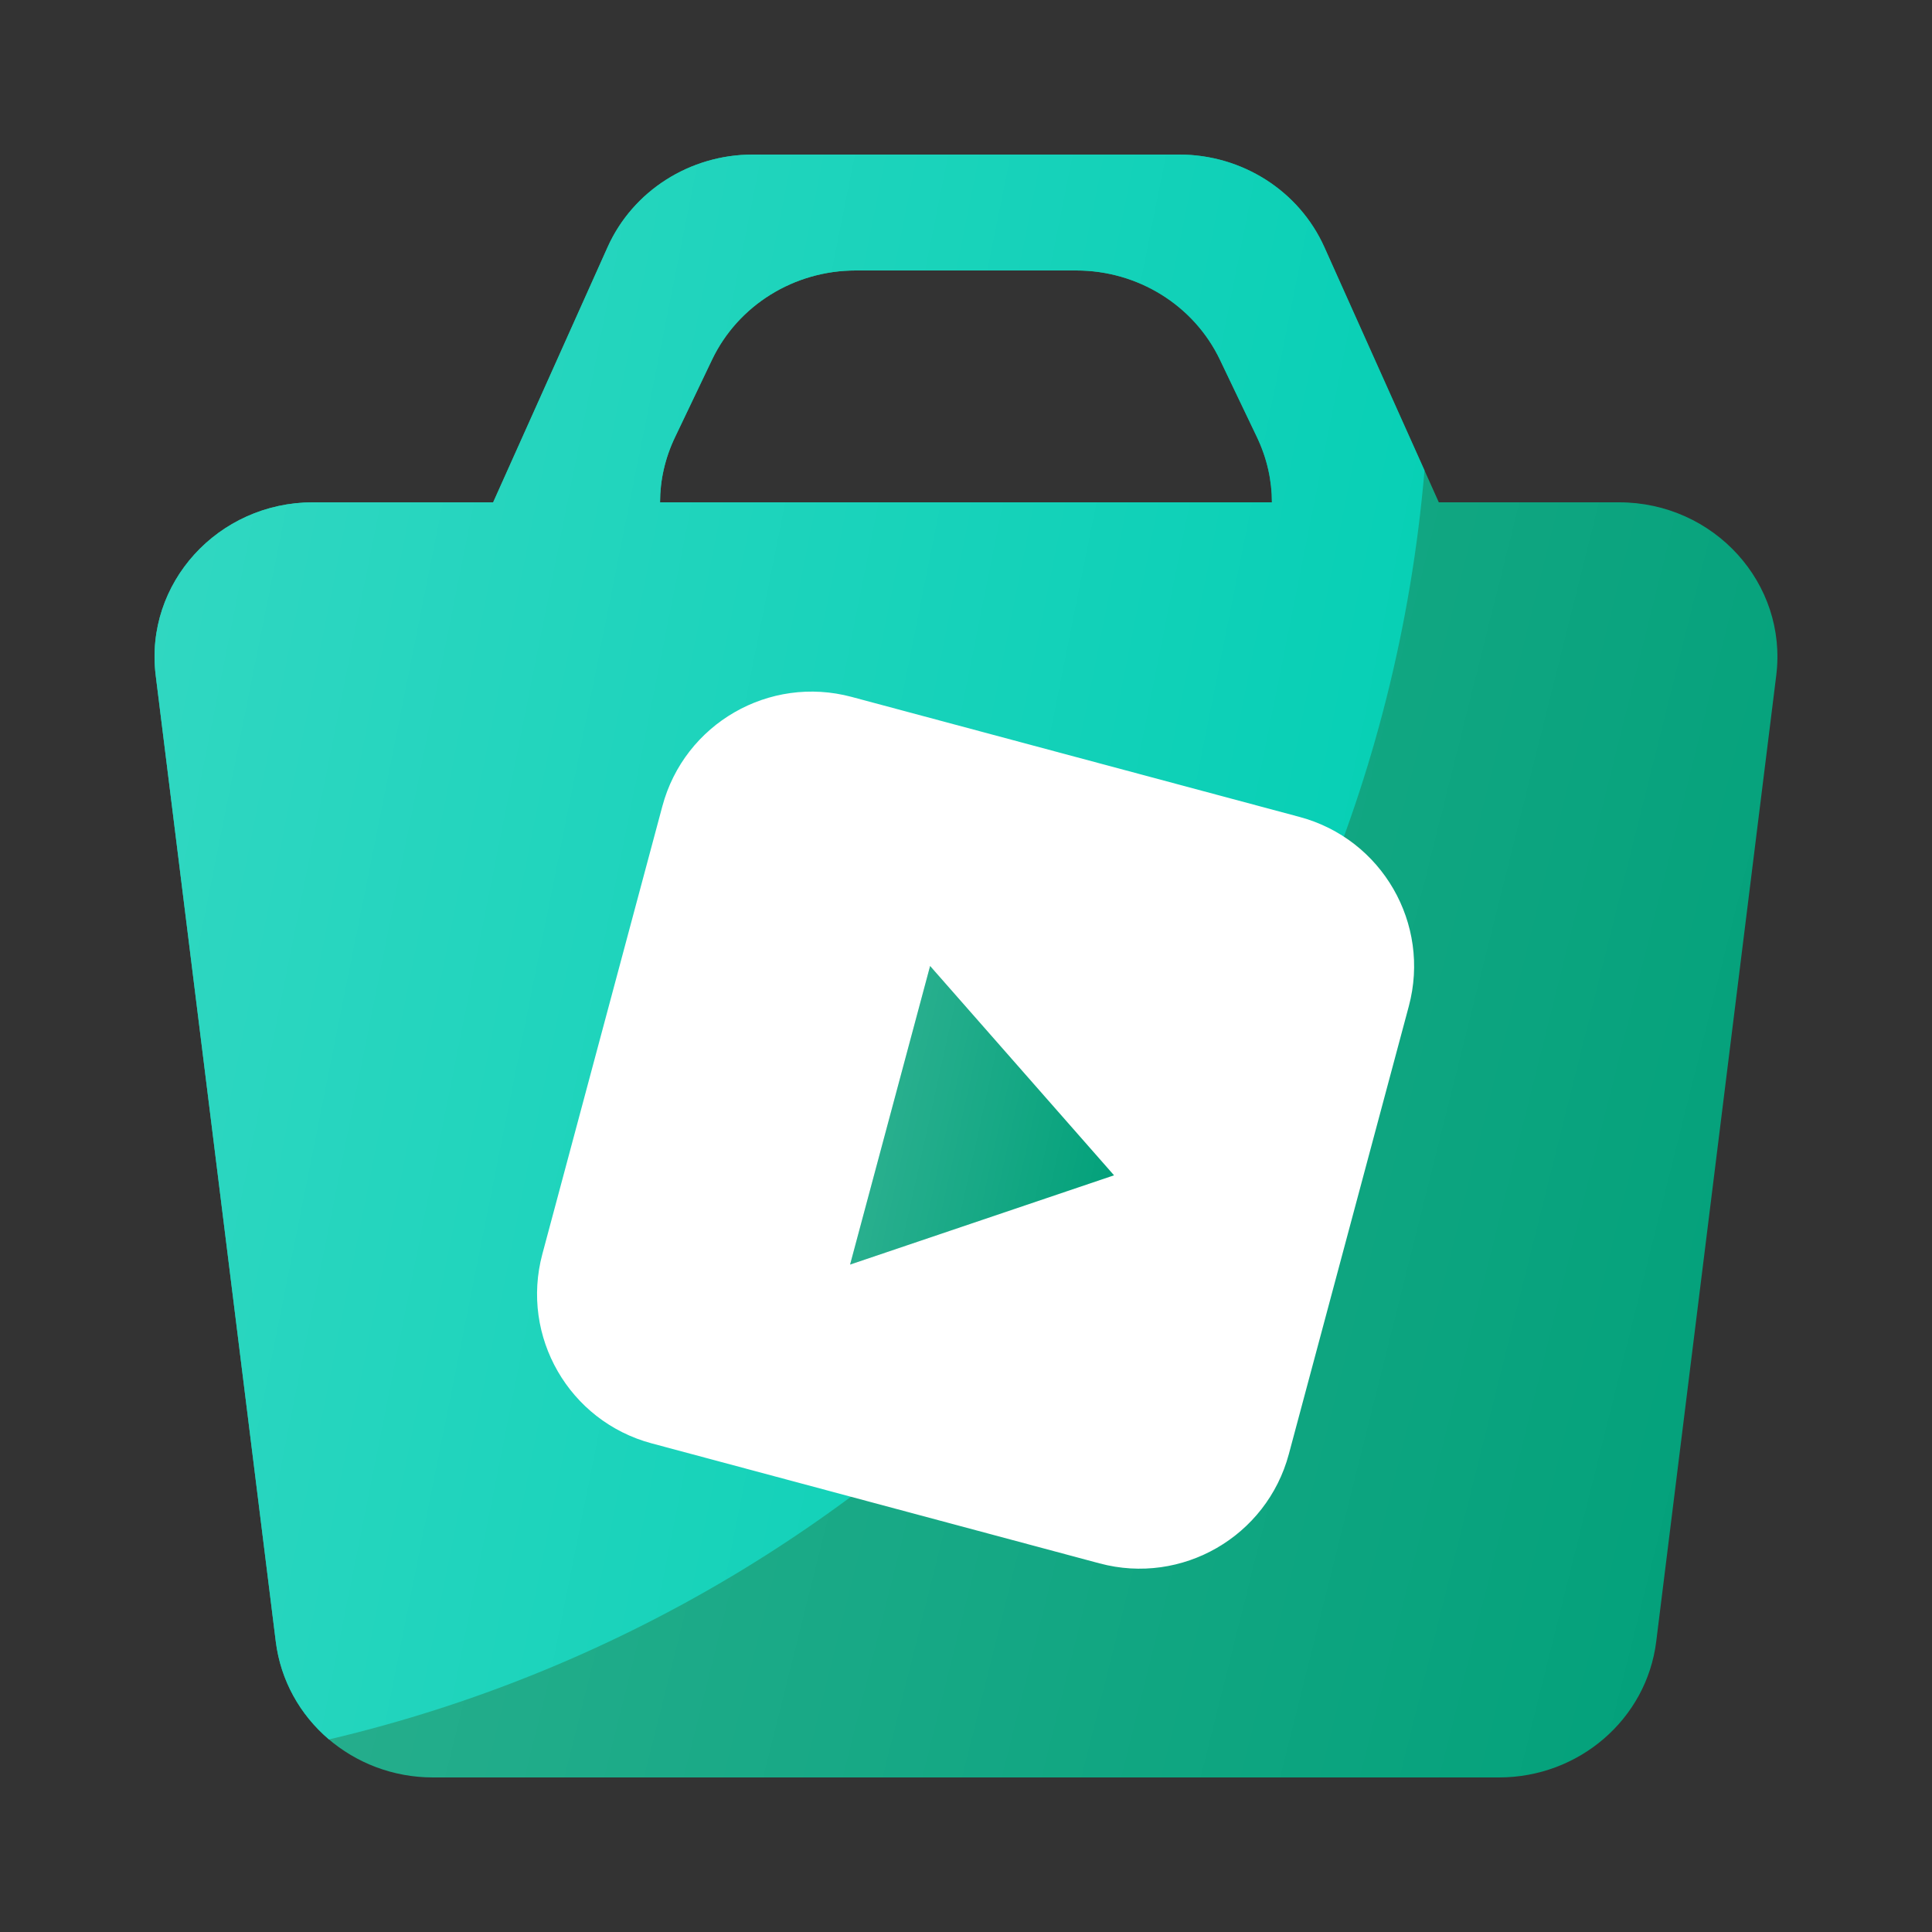 <svg width="50" height="50" viewBox="0 0 50 50" fill="none" xmlns="http://www.w3.org/2000/svg">
<rect x="0" y="0" width="50" height="50" fill="#333333" stroke="none"/>
<path fill-rule="evenodd" clip-rule="evenodd" d="M15.724 6.397C16.377 4.941 17.852 4 19.481 4H30.518C32.148 4 33.622 4.941 34.275 6.397L37.236 13H41.899C44.359 13 46.266 15.099 45.969 17.481L42.863 42.481C42.614 44.49 40.866 46 38.793 46H11.207C9.133 46 7.386 44.49 7.137 42.481L4.03 17.481C3.734 15.099 5.641 13 8.101 13H12.763L15.724 6.397ZM32.917 13H17.082C17.082 12.44 17.205 11.866 17.472 11.309L18.428 9.308C19.102 7.9 20.551 7 22.144 7H27.855C29.448 7 30.897 7.9 31.571 9.308L32.528 11.309C32.794 11.866 32.917 12.44 32.917 13Z" fill="#00A079"/>
<path fill-rule="evenodd" clip-rule="evenodd" d="M15.724 6.397C16.377 4.941 17.852 4 19.481 4H30.518C32.148 4 33.622 4.941 34.275 6.397L37.236 13H41.899C44.359 13 46.266 15.099 45.969 17.481L42.863 42.481C42.614 44.49 40.866 46 38.793 46H11.207C9.133 46 7.386 44.49 7.137 42.481L4.03 17.481C3.734 15.099 5.641 13 8.101 13H12.763L15.724 6.397ZM32.917 13H17.082C17.082 12.44 17.205 11.866 17.472 11.309L18.428 9.308C19.102 7.9 20.551 7 22.144 7H27.855C29.448 7 30.897 7.9 31.571 9.308L32.528 11.309C32.794 11.866 32.917 12.44 32.917 13Z" fill="url(#paint0_linear_3358_14077)" fill-opacity="0.2"/>
<path fill-rule="evenodd" clip-rule="evenodd" d="M8.514 45.016C7.772 44.386 7.263 43.497 7.137 42.481L4.03 17.481C3.734 15.099 5.641 13 8.101 13H12.763L15.724 6.397C16.377 4.941 17.852 4 19.481 4H30.518C32.148 4 33.622 4.941 34.275 6.397L36.866 12.174C35.499 28.256 23.847 41.405 8.514 45.016ZM17.082 13H32.917C32.917 12.44 32.794 11.866 32.528 11.309L31.571 9.308C30.897 7.9 29.448 7 27.855 7H22.144C20.551 7 19.102 7.9 18.428 9.308L17.472 11.309C17.205 11.866 17.082 12.44 17.082 13Z" fill="#00CEB3"/>
<path fill-rule="evenodd" clip-rule="evenodd" d="M8.514 45.016C7.772 44.386 7.263 43.497 7.137 42.481L4.03 17.481C3.734 15.099 5.641 13 8.101 13H12.763L15.724 6.397C16.377 4.941 17.852 4 19.481 4H30.518C32.148 4 33.622 4.941 34.275 6.397L36.866 12.174C35.499 28.256 23.847 41.405 8.514 45.016ZM17.082 13H32.917C32.917 12.44 32.794 11.866 32.528 11.309L31.571 9.308C30.897 7.9 29.448 7 27.855 7H22.144C20.551 7 19.102 7.9 18.428 9.308L17.472 11.309C17.205 11.866 17.082 12.44 17.082 13Z" fill="url(#paint1_linear_3358_14077)" fill-opacity="0.2"/>
<path d="M17.142 20.864C17.714 18.73 19.907 17.464 22.041 18.036L33.632 21.142C35.766 21.713 37.032 23.907 36.46 26.041L33.355 37.632C32.783 39.766 30.589 41.032 28.456 40.46L16.864 37.354C14.73 36.782 13.464 34.589 14.036 32.455L17.142 20.864Z" fill="white"/>
<path d="M22 32.727L28.831 30.417L24.071 25L22 32.727Z" fill="#00A079"/>
<path d="M22 32.727L28.831 30.417L24.071 25L22 32.727Z" fill="url(#paint2_linear_3358_14077)" fill-opacity="0.2"/>
<defs>
<linearGradient id="paint0_linear_3358_14077" x1="4" y1="4" x2="53.412" y2="16.353" gradientUnits="userSpaceOnUse">
<stop stop-color="white"/>
<stop offset="1" stop-color="white" stop-opacity="0"/>
</linearGradient>
<linearGradient id="paint1_linear_3358_14077" x1="4" y1="4" x2="43.497" y2="11.912" gradientUnits="userSpaceOnUse">
<stop stop-color="white"/>
<stop offset="1" stop-color="white" stop-opacity="0"/>
</linearGradient>
<linearGradient id="paint2_linear_3358_14077" x1="22" y1="25" x2="30.141" y2="26.799" gradientUnits="userSpaceOnUse">
<stop stop-color="white"/>
<stop offset="1" stop-color="white" stop-opacity="0"/>
</linearGradient>
</defs>
</svg>
